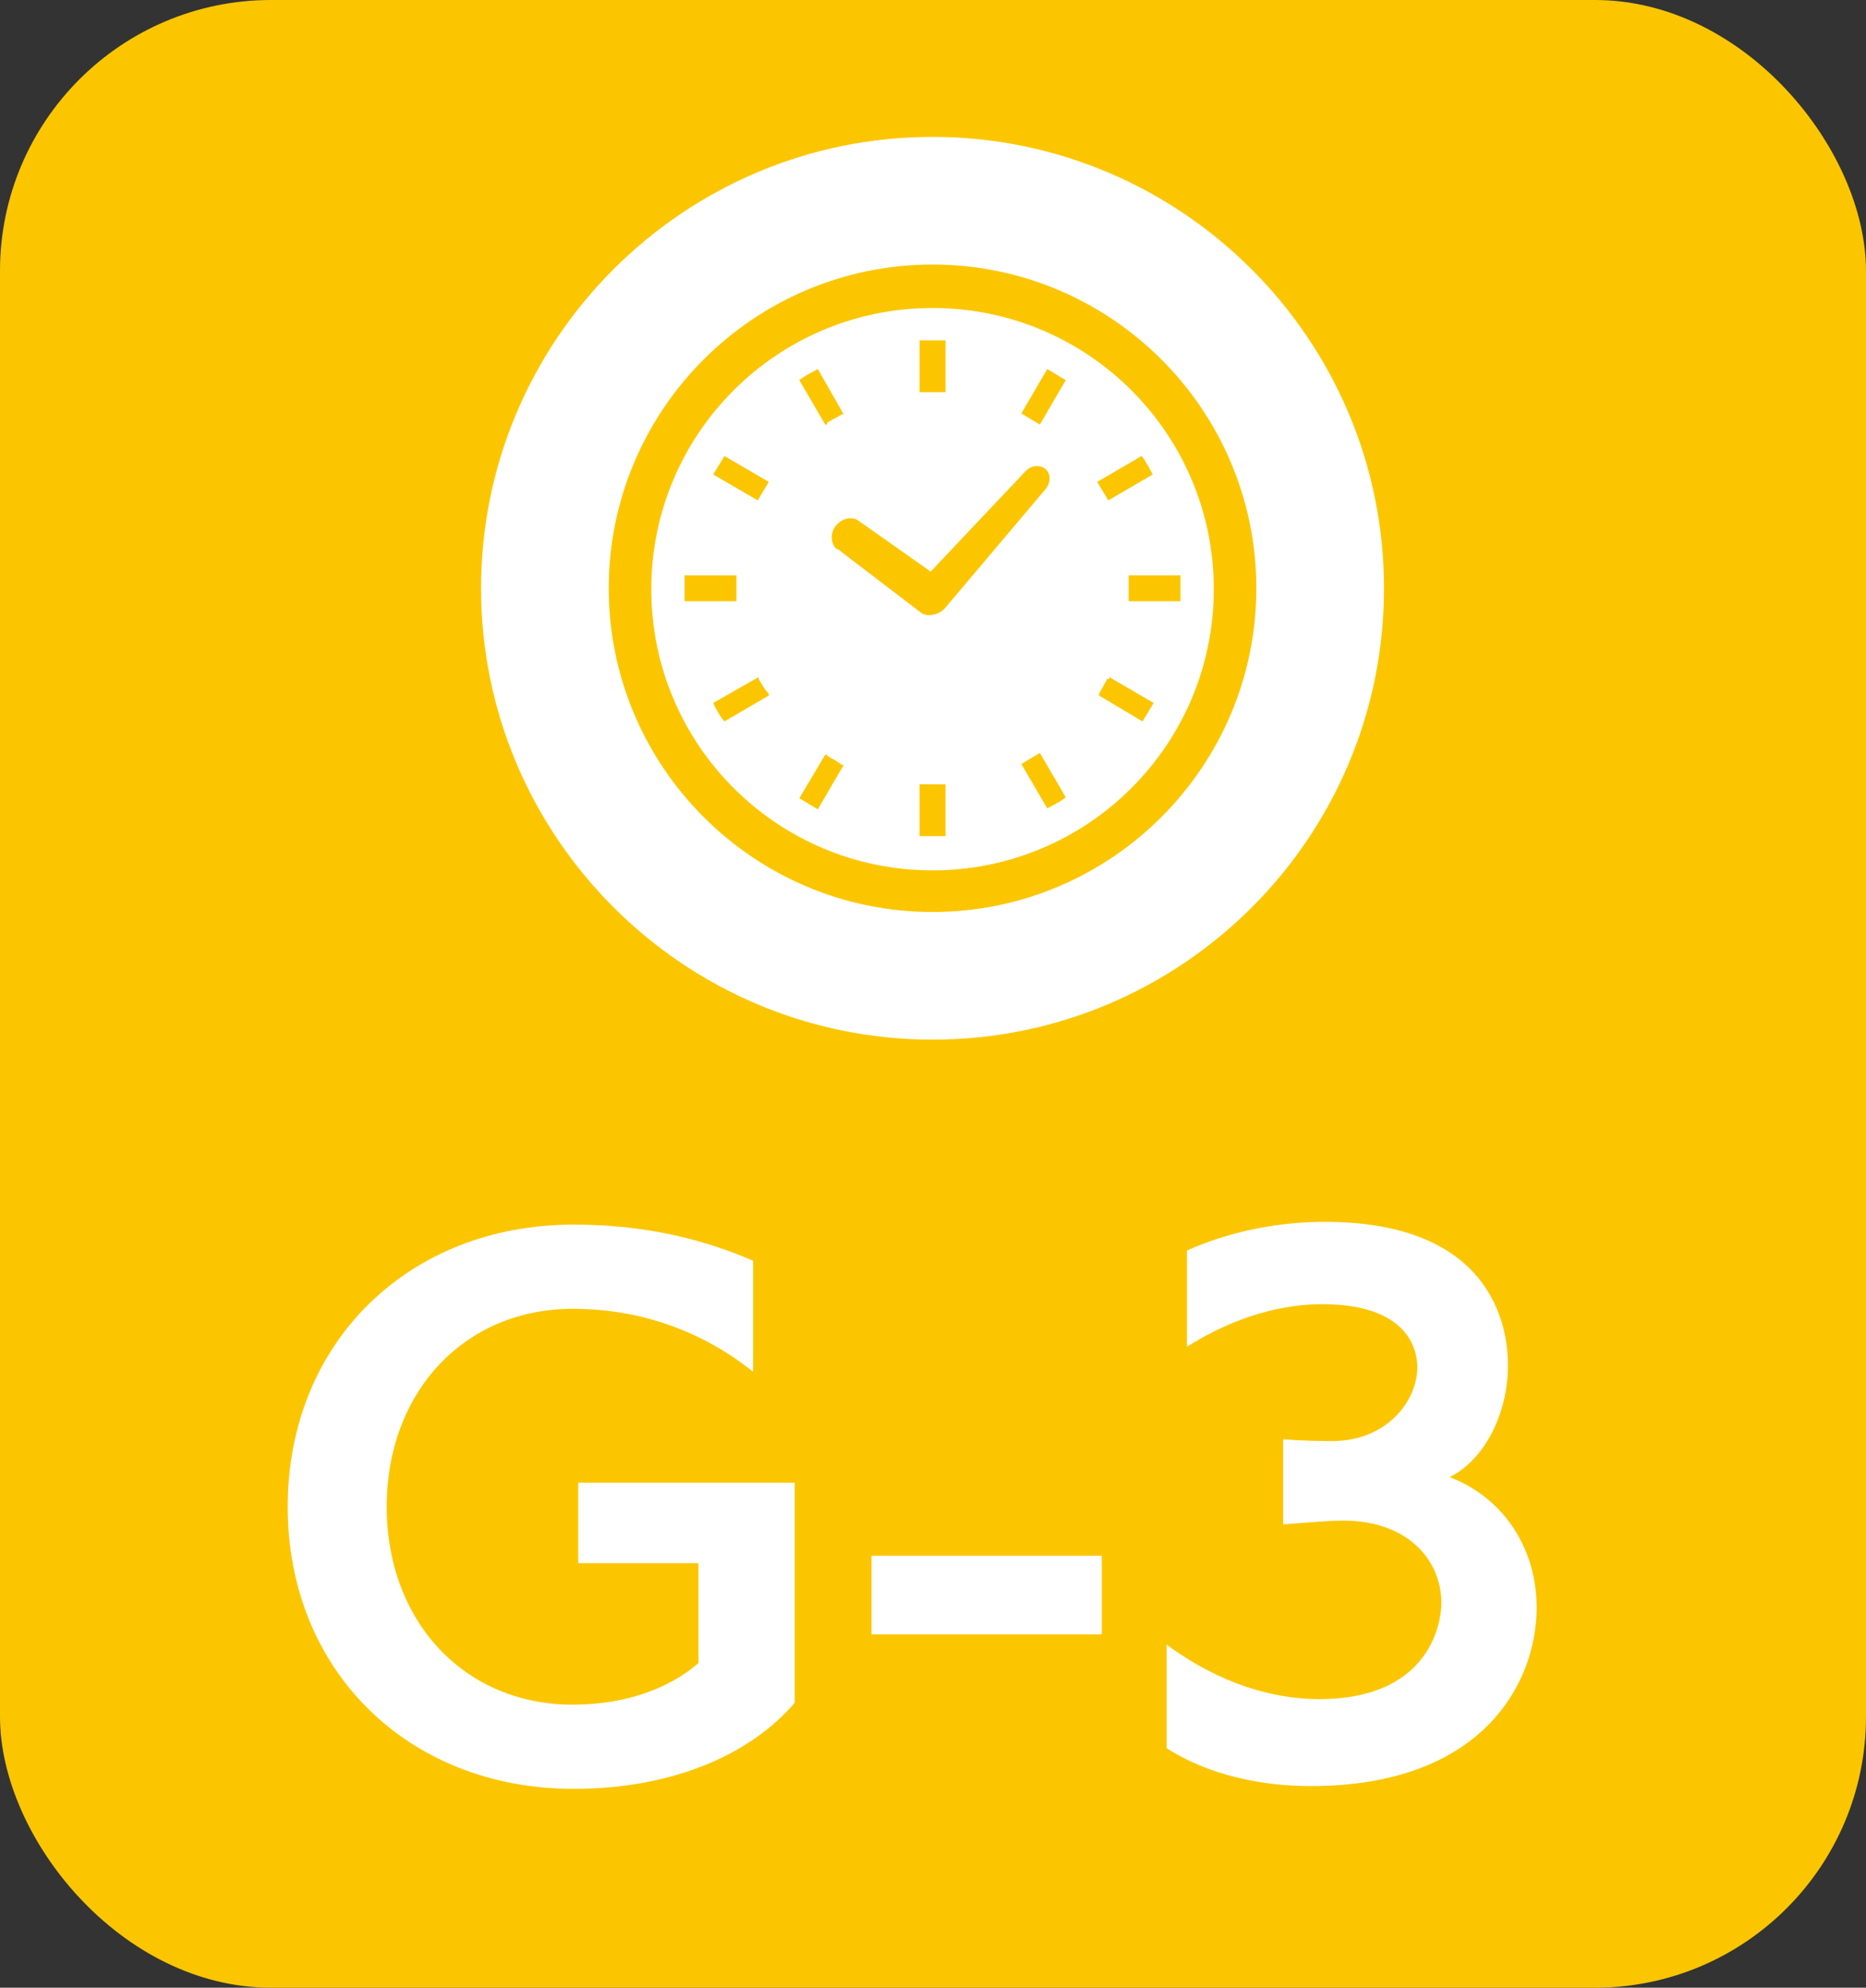 <?xml version="1.0" encoding="UTF-8"?>
<svg id="_レイヤー_2" data-name="レイヤー 2" xmlns="http://www.w3.org/2000/svg" viewBox="0 0 20.17 21.49">
  <rect x="0" y="0" width="20.17" height="21.49" fill="#333333" stroke="none"/>
  <defs>
    <style>
      .cls-1 {
        fill: #fff;
      }

      .cls-2 {
        fill: #fbc600;
      }
    </style>
  </defs>
  <g id="_レイアウト" data-name="レイアウト">
    <g>
      <rect class="cls-2" x="0" width="20.17" height="21.49" rx="2.93" ry="2.93"/>
      <g>
        <path class="cls-1" d="M7.55,16.9h-1.3v-.87h2.34v2.38c-.48.56-1.32.93-2.39.93-1.79,0-3.09-1.28-3.09-3.05s1.3-3.05,3.09-3.05c.62,0,1.27.1,1.94.39v1.2c-.5-.4-1.16-.68-1.95-.68-1.17,0-2.01.9-2.01,2.14s.84,2.14,2.01,2.14c.58,0,1.05-.18,1.36-.45v-1.08Z"/>
        <path class="cls-1" d="M9.42,17.67v-.85h2.49v.85h-2.49Z"/>
        <path class="cls-1" d="M12.61,17.78c.58.43,1.16.59,1.65.59,1.16,0,1.32-.78,1.32-1.04,0-.46-.36-.89-1.06-.89-.19,0-.6.04-.65.04v-.92c.22.02.46.02.55.02.57-.01.9-.43.9-.8,0-.1-.02-.68-1.03-.68-.41,0-.92.12-1.46.46v-1.04c.49-.22,1.02-.31,1.49-.31,1.9,0,1.98,1.25,1.98,1.55,0,.52-.25,1.02-.63,1.21.62.24.94.81.94,1.41,0,.82-.59,1.93-2.44,1.93-.54,0-1.11-.12-1.56-.41v-1.13Z"/>
      </g>
      <path class="cls-1" d="M14.96,6.36c0,2.7-2.19,4.88-4.88,4.88s-4.88-2.19-4.88-4.88S7.39,1.48,10.08,1.48s4.88,2.19,4.88,4.88Z"/>
      <g>
        <path class="cls-2" d="M9.06,5.94l.89.68h.01s0,.01,0,.01c.08.04.18.02.25-.05h0s1.09-1.29,1.09-1.29c.06-.07.06-.17,0-.22-.06-.05-.16-.04-.22.03l-1.02,1.08-.78-.55c-.07-.05-.18-.03-.25.06-.06.08-.05.2.02.25Z"/>
        <path class="cls-2" d="M7.96,6.36s0-.09,0-.14h-.56s0,.09,0,.14,0,.09,0,.14h.56s0-.09,0-.14Z"/>
        <path class="cls-2" d="M8.94,4.57c.05-.03.11-.06.16-.09h.02s-.28-.49-.28-.49c-.07.04-.14.07-.2.12l.28.48h.02Z"/>
        <path class="cls-2" d="M7.71,5.13l.48.28.12-.2-.48-.28c-.04.07-.08.13-.12.2Z"/>
        <path class="cls-2" d="M11.97,7.34c-.03.05-.06.11-.09.16v.02s.47.28.47.28c.04-.07.08-.13.12-.2l-.48-.28v.02Z"/>
        <path class="cls-2" d="M8.2,7.34v-.02s-.49.28-.49.28c.03.07.07.14.12.2l.48-.28v-.02c-.05-.05-.08-.11-.11-.16Z"/>
        <path class="cls-2" d="M8.94,8.16h-.02s-.28.47-.28.47c.07.04.13.08.2.12l.28-.48h-.02c-.05-.04-.11-.07-.16-.1Z"/>
        <path class="cls-2" d="M11.04,4.47l.2.12.28-.48c-.07-.04-.13-.08-.2-.12l-.28.48Z"/>
        <path class="cls-2" d="M9.94,8.48v.56s.09,0,.14,0,.09,0,.14,0v-.56h0s-.28,0-.28,0h0Z"/>
        <path class="cls-2" d="M10.22,4.24v-.56s-.09,0-.14,0-.09,0-.14,0v.56h0s.28,0,.28,0h0Z"/>
        <path class="cls-2" d="M11.04,8.26l.28.48c.07-.04.14-.07.2-.12l-.28-.48-.2.12Z"/>
        <path class="cls-2" d="M12.46,5.13c-.04-.07-.07-.14-.12-.2l-.48.28.12.2.48-.28Z"/>
        <path class="cls-2" d="M12.76,6.22h-.56v.28h.56s0-.09,0-.14,0-.09,0-.14Z"/>
        <path class="cls-2" d="M10.08,2.86c-1.93,0-3.5,1.57-3.5,3.5,0,1.93,1.57,3.5,3.5,3.5,1.93,0,3.5-1.57,3.5-3.5,0-1.93-1.57-3.5-3.5-3.5ZM10.08,9.41c-.84,0-1.6-.34-2.15-.89-.55-.55-.89-1.31-.89-2.15,0-.84.34-1.6.89-2.15.55-.55,1.31-.89,2.15-.89.84,0,1.6.34,2.15.89.55.55.89,1.31.89,2.15s-.34,1.6-.89,2.15c-.55.55-1.31.89-2.15.89Z"/>
      </g>
    </g>
  </g>
</svg>